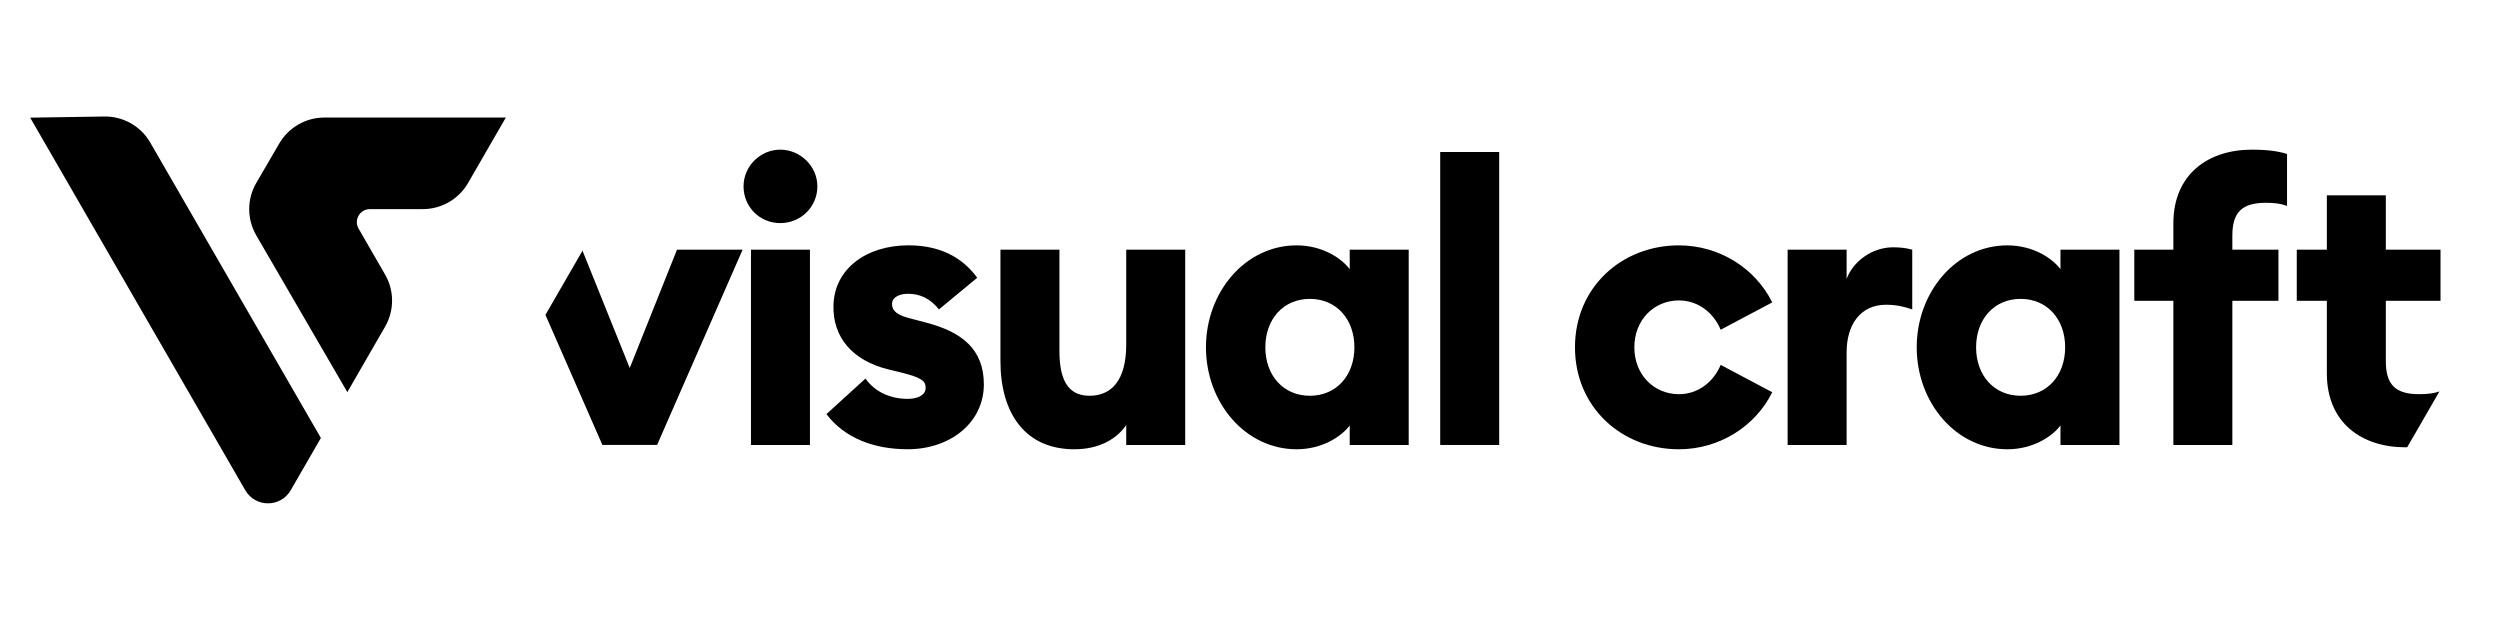 <?xml version="1.0" encoding="UTF-8"?><svg id="Ebene_1" xmlns="http://www.w3.org/2000/svg" viewBox="0 0 960 240"><g><path d="M285.52,71.57c0-7.8,6.45-14.1,14.1-14.1s14.25,6.3,14.25,14.1-6.3,14.1-14.25,14.1-14.1-6.3-14.1-14.1Zm2.85,24.3h22.65v75h-22.65V95.87Z"/><path d="M317.35,159.01l15-13.65c3.45,4.95,9.3,7.8,16.2,7.8,3.45,0,6.9-1.2,6.9-4.2,0-2.55-1.35-3.9-9.15-5.85l-4.95-1.2c-14.25-3.45-21.6-12.6-21.3-24.6,.3-13.95,12.45-23.1,28.8-23.1,11.55,0,20.4,4.2,26.4,12.45l-14.7,12.15c-3.45-4.35-7.5-6-11.85-6-2.85,0-6.15,1.05-6.15,3.9,0,1.65,.6,3.9,6.3,5.4l6.9,1.8c13.65,3.6,22.05,10.2,22.05,23.7,0,14.55-12.75,24.9-29.25,24.9-13.05,0-24.3-4.35-31.2-13.5Z"/><path d="M384.17,138.62v-42.75h22.65v38.85c0,10.95,3.15,17.25,11.55,17.25s14.1-5.85,14.1-19.65v-36.45h22.65v75h-22.65v-7.65c-3.6,5.25-10.2,9.3-19.95,9.3-18.6,0-28.35-13.5-28.35-33.9Z"/><path d="M463.09,133.37c0-21.3,15.15-39.15,34.8-39.15,10.05,0,17.4,5.1,20.4,9.15v-7.5h22.65v75h-22.65v-7.5c-3,4.05-10.35,9.15-20.4,9.15-19.65,0-34.8-17.85-34.8-39.15Zm57,0c0-10.8-6.9-18.6-17.1-18.6s-17.1,7.8-17.1,18.6,6.9,18.6,17.1,18.6,17.1-7.8,17.1-18.6Z"/><path d="M553.04,58.37h22.65v112.5h-22.65V58.37Z"/><path d="M604.79,133.37c0-22.95,17.85-39.15,39.9-39.15,15.6,0,29.4,8.85,35.85,21.9l-19.8,10.5c-2.7-6.45-8.55-11.25-16.05-11.25-9.45,0-17.1,7.35-17.1,18s7.65,18,17.1,18c7.5,0,13.35-4.8,16.05-11.25l19.8,10.5c-6.45,13.05-20.25,21.9-35.85,21.9-22.05,0-39.9-16.2-39.9-39.15Z"/><path d="M686.45,95.87h22.65v11.25c2.4-6.6,9.6-12.15,17.85-12.15,2.25,0,4.65,.15,7.35,.9v22.95c-3.45-1.2-6.45-1.8-10.05-1.8-9.75,0-15.15,7.5-15.15,18.3v35.55h-22.65V95.87Z"/><path d="M736.02,133.37c0-21.3,15.15-39.15,34.8-39.15,10.05,0,17.4,5.1,20.4,9.15v-7.5h22.65v75h-22.65v-7.5c-3,4.05-10.35,9.15-20.4,9.15-19.65,0-34.8-17.85-34.8-39.15Zm57,0c0-10.8-6.9-18.6-17.1-18.6s-17.1,7.8-17.1,18.6,6.9,18.6,17.1,18.6,17.1-7.8,17.1-18.6Z"/></g><path d="M11.58,45.17L94.18,188.24c3.88,6.72,13.58,6.72,17.46,0l11.58-20.06L57.69,54.74c-3.63-6.29-10.38-10.11-17.64-10l-28.47,.44Z"/><path d="M98.4,90.38l34.98,60.2,14.5-25.14c3.57-6.19,3.57-13.81,0-20l-10.18-17.65c-1.92-3.33,.48-7.49,4.33-7.49h20.35c7.15,0,13.76-3.82,17.34-10.01l14.52-25.15H124.55c-7.13,0-13.71,3.79-17.3,9.94l-8.83,15.15c-3.63,6.22-3.63,13.91-.01,20.14Z"/><g><path d="M924.36,171.76l12.38-21.45c-2.26,.78-4.58,1.05-7.83,1.05-9,0-12.75-3.6-12.75-12.6v-23.25h21v-19.65h-21v-20.85h-22.65v20.85h-11.55v19.65h11.55v27.9c0,19.05,13.5,28.35,30.15,28.35,.24,0,.46,0,.69,0Z"/><path d="M834.57,85.82v10.05h-15v19.65h15v55.35h22.65v-55.35h17.7v-19.65h-17.7v-5.4c0-9,3.75-12.6,12.9-12.6,3.3,0,5.7,.3,8.1,1.2v-19.95c-3.3-1.05-7.5-1.65-13.5-1.65-16.65,0-30.15,9.3-30.15,28.35Z"/></g><polygon points="259.97 95.87 241.82 141.32 223.68 96.26 209.45 120.92 231.32 170.86 252.32 170.86 285.17 95.87 259.97 95.87"/></svg>